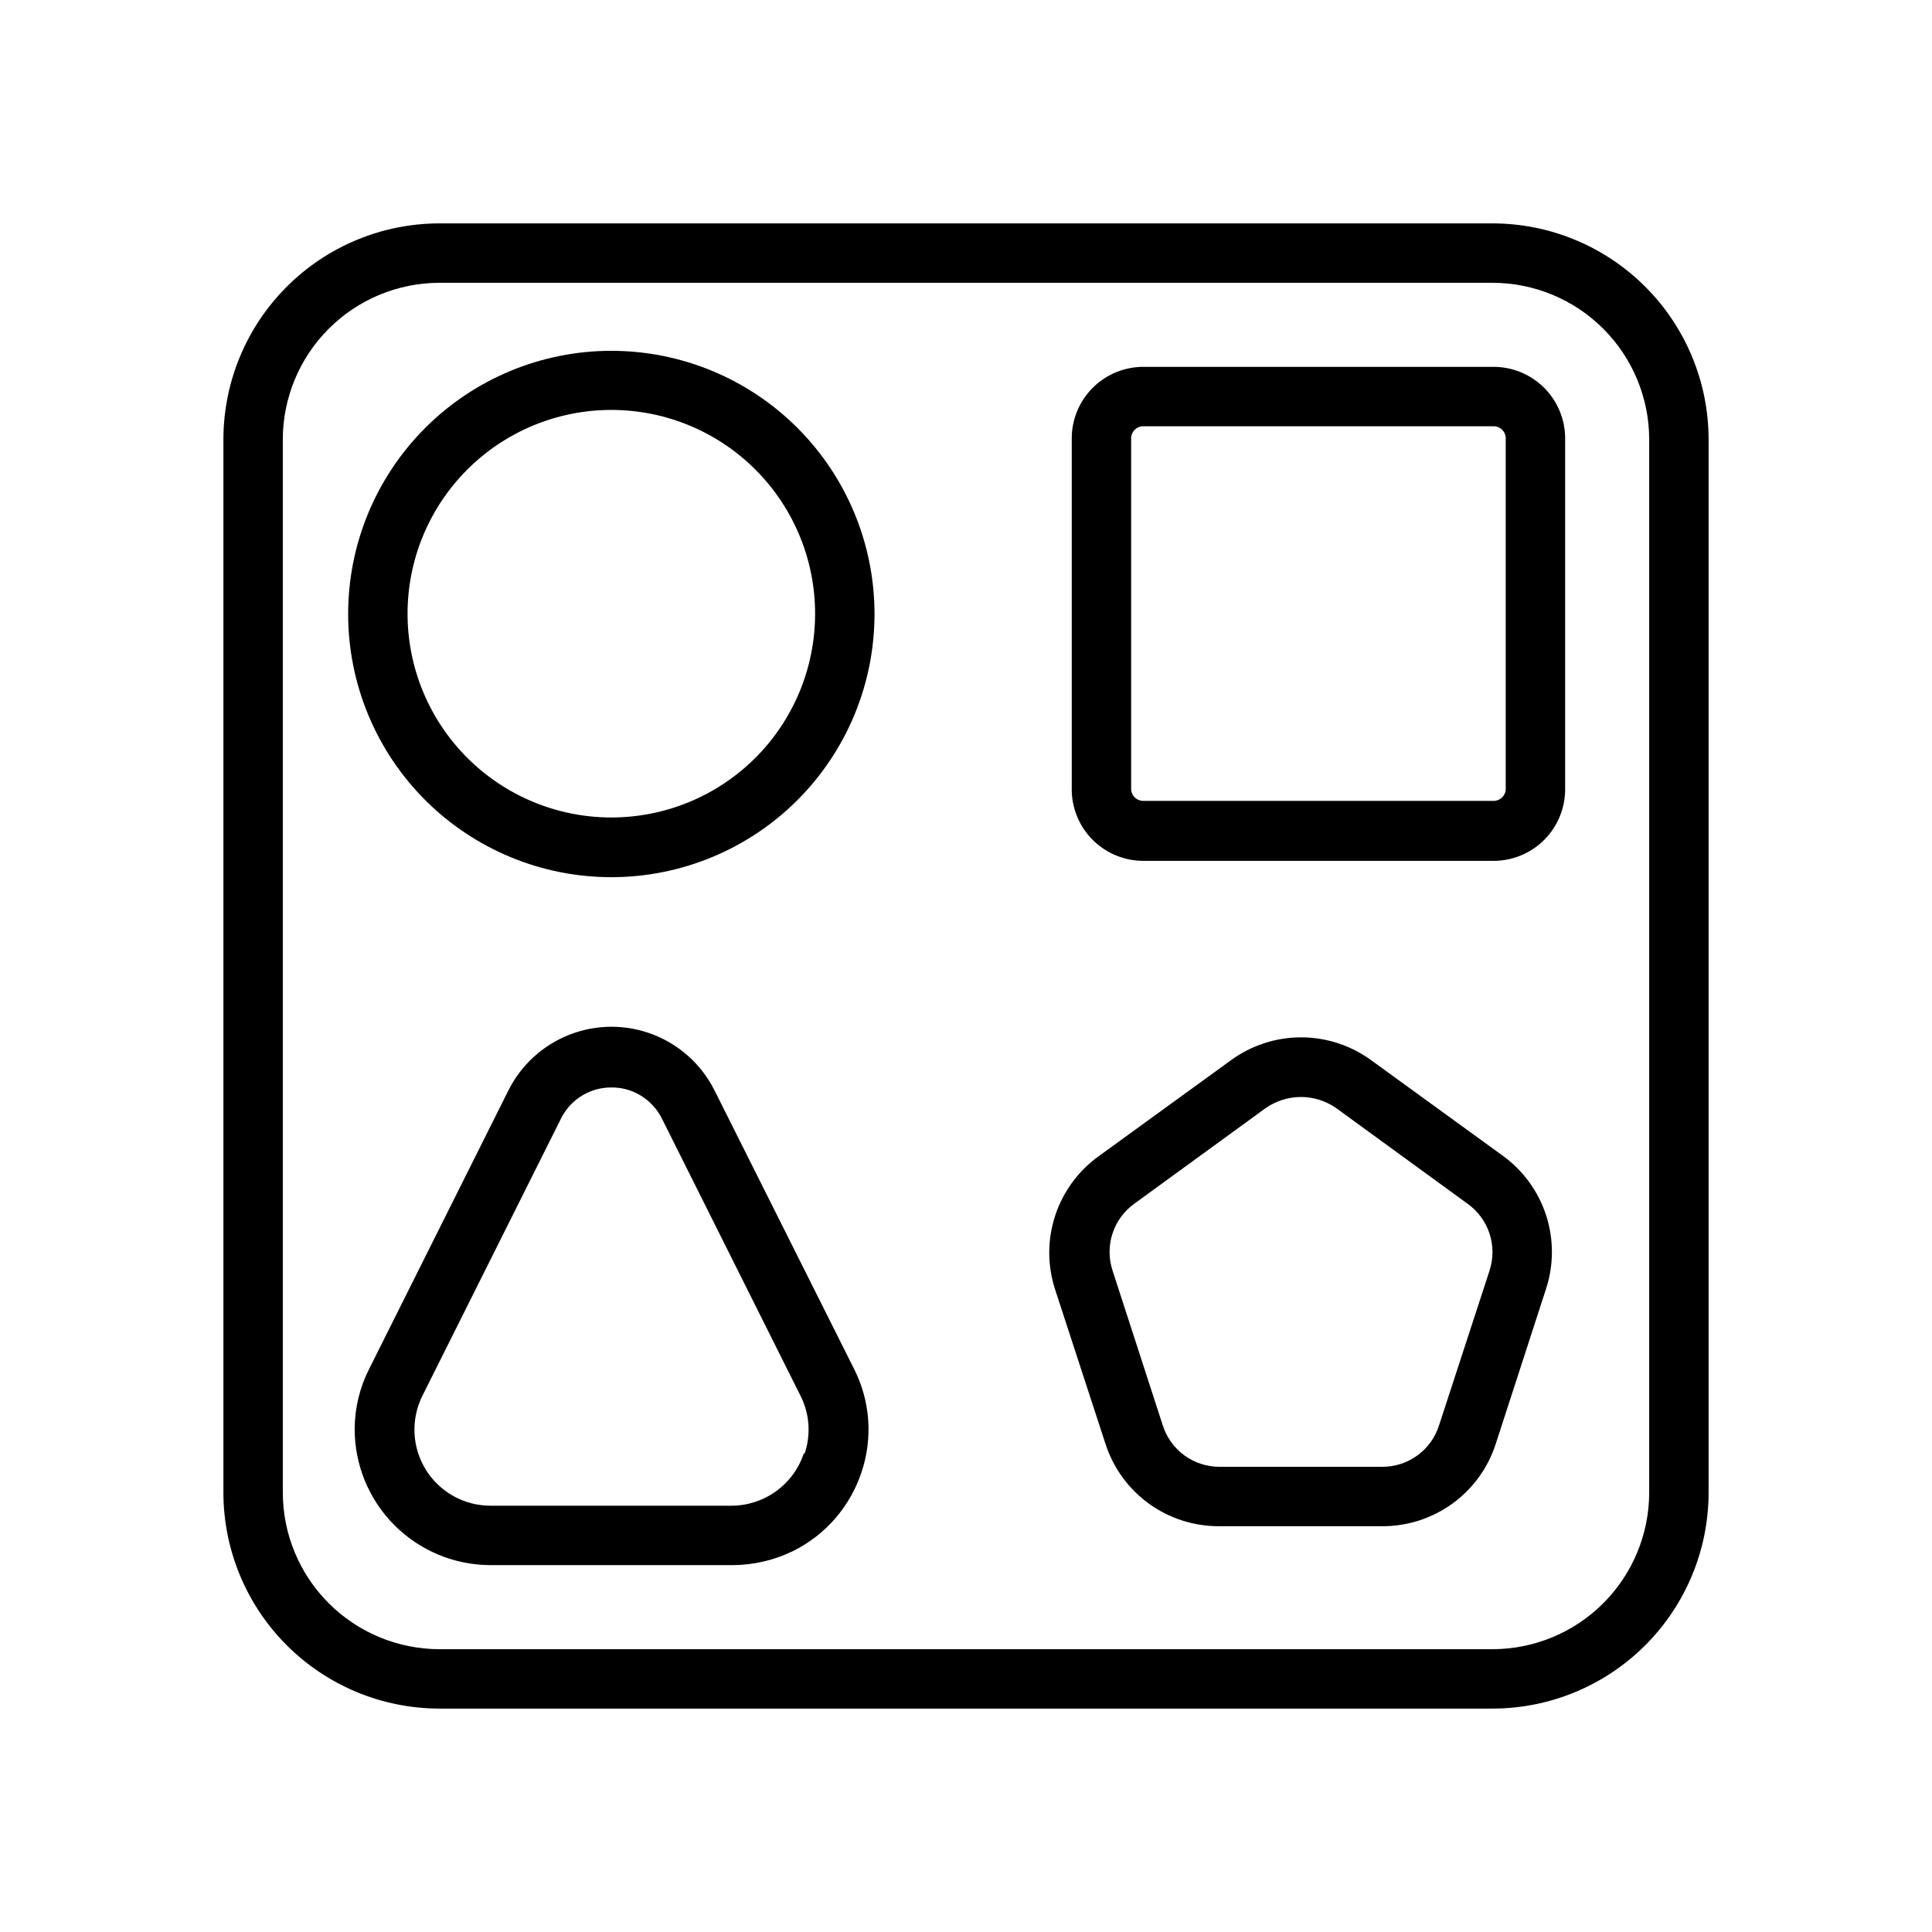 <?xml version="1.0" encoding="UTF-8"?>
<!-- Uploaded to: SVG Repo, www.svgrepo.com, Generator: SVG Repo Mixer Tools -->
<svg fill="#000000" width="800px" height="800px" version="1.1" viewBox="144 144 512 512" xmlns="http://www.w3.org/2000/svg">
 <g>
  <path d="m539.57 203.2h-279.14c-15.172 0.02-29.715 6.055-40.441 16.785-10.73 10.727-16.766 25.27-16.785 40.441v279.14c0.02 15.172 6.055 29.715 16.785 40.445 10.727 10.727 25.27 16.762 40.441 16.785h279.14c15.172-0.023 29.715-6.059 40.445-16.785 10.727-10.73 16.762-25.273 16.785-40.445v-279.14c-0.023-15.172-6.059-29.715-16.785-40.441-10.73-10.73-25.273-16.766-40.445-16.785zm41.484 336.37c-0.02 10.996-4.398 21.535-12.172 29.312-7.777 7.773-18.316 12.152-29.312 12.172h-279.14c-10.996-0.02-21.535-4.398-29.309-12.172-7.777-7.777-12.156-18.316-12.176-29.312v-279.14c0.02-10.996 4.398-21.535 12.176-29.309 7.773-7.777 18.312-12.156 29.309-12.176h279.14c10.996 0.02 21.535 4.398 29.312 12.176 7.773 7.773 12.152 18.312 12.172 29.309z"/>
  <path d="m306.01 236.97c-18.504 0-36.246 7.352-49.328 20.438-13.082 13.086-20.426 30.832-20.418 49.336 0.004 18.5 7.363 36.242 20.453 49.32 13.094 13.074 30.844 20.414 49.344 20.398 18.504-0.016 36.242-7.379 49.312-20.473 13.07-13.098 20.402-30.852 20.383-49.352-0.023-18.484-7.379-36.203-20.457-49.266-13.078-13.066-30.805-20.402-49.289-20.402zm0 123.67c-14.324 0-28.059-5.688-38.188-15.816-10.125-10.125-15.816-23.863-15.816-38.184 0-14.324 5.691-28.059 15.816-38.188 10.129-10.125 23.863-15.816 38.188-15.816 14.32 0 28.055 5.691 38.184 15.816 10.129 10.129 15.816 23.863 15.816 38.188 0 14.32-5.688 28.059-15.816 38.184-10.129 10.129-23.863 15.816-38.184 15.816z"/>
  <path d="m539.57 241.22h-92.34c-5.113-0.062-10.035 1.941-13.652 5.555-3.617 3.617-5.621 8.539-5.555 13.652v92.34c-0.109 5.141 1.875 10.105 5.496 13.758 3.621 3.648 8.57 5.672 13.711 5.609h92.34c5.141 0.062 10.09-1.961 13.711-5.609 3.617-3.652 5.602-8.617 5.496-13.758v-92.34c0.062-5.113-1.938-10.035-5.555-13.652-3.617-3.613-8.539-5.617-13.652-5.555zm3.461 111.55c0.074 0.941-0.27 1.863-0.934 2.527-0.668 0.668-1.59 1.008-2.527 0.938h-92.34c-0.938 0.07-1.863-0.27-2.527-0.938-0.664-0.664-1.008-1.586-0.938-2.527v-92.34c-0.07-0.938 0.273-1.859 0.938-2.527 0.664-0.664 1.59-1.008 2.527-0.934h92.34c0.938-0.074 1.859 0.27 2.527 0.934 0.664 0.668 1.008 1.59 0.934 2.527z"/>
  <path d="m333.4 433.06c-3.391-6.824-9.207-12.137-16.312-14.891-7.106-2.758-14.984-2.758-22.086 0-7.106 2.754-12.922 8.066-16.312 14.891l-36.84 73.684-0.004-0.004c-2.481 4.883-3.801 10.27-3.856 15.746-0.062 9.602 3.707 18.832 10.477 25.645s15.973 10.645 25.578 10.645h64.078c5.598-0.016 11.113-1.309 16.137-3.777 8.531-4.262 15.016-11.738 18.027-20.785 3.066-9.047 2.359-18.953-1.969-27.473zm23.617 96.117h-0.004c-1.34 4.035-3.914 7.543-7.363 10.031-3.449 2.484-7.59 3.824-11.844 3.82h-63.762c-7.019 0.023-13.543-3.609-17.223-9.586-3.68-5.977-3.984-13.438-0.805-19.695l36.84-73.684c1.277-2.41 3.195-4.422 5.543-5.809 2.348-1.391 5.035-2.106 7.762-2.062 2.297-0.012 4.566 0.527 6.613 1.574 2.852 1.441 5.172 3.758 6.613 6.613l36.84 73.684v-0.004c2.328 4.707 2.695 10.141 1.023 15.117z"/>
  <path d="m542.17 450.22-34.715-25.191c-5.41-3.977-11.945-6.121-18.656-6.121-6.715 0-13.25 2.144-18.66 6.121l-34.715 25.191c-5.504 3.875-9.621 9.418-11.75 15.809-2.125 6.387-2.144 13.293-0.059 19.695l13.305 40.777v-0.004c2.031 6.398 6.051 11.977 11.473 15.93 5.426 3.949 11.969 6.062 18.676 6.035h43.141c6.723 0.047 13.285-2.062 18.723-6.012 5.441-3.953 9.473-9.543 11.504-15.953l13.227-40.777v0.004c2.121-6.371 2.148-13.254 0.078-19.641-2.066-6.387-6.121-11.945-11.57-15.863zm-3.465 30.621-13.305 40.777c-1 3.238-3.016 6.07-5.754 8.07s-6.047 3.062-9.438 3.031h-42.902c-3.391 0.031-6.699-1.031-9.438-3.031-2.738-2-4.758-4.832-5.758-8.07l-13.227-40.777h0.004c-1.09-3.199-1.117-6.668-0.082-9.883 1.035-3.219 3.078-6.019 5.828-7.984l34.715-25.27c2.773-1.938 6.066-2.981 9.449-2.992 3.352 0.012 6.625 1.059 9.367 2.992l34.715 25.27c2.762 1.953 4.82 4.75 5.871 7.969s1.031 6.691-0.047 9.898z"/>
 </g>
</svg>